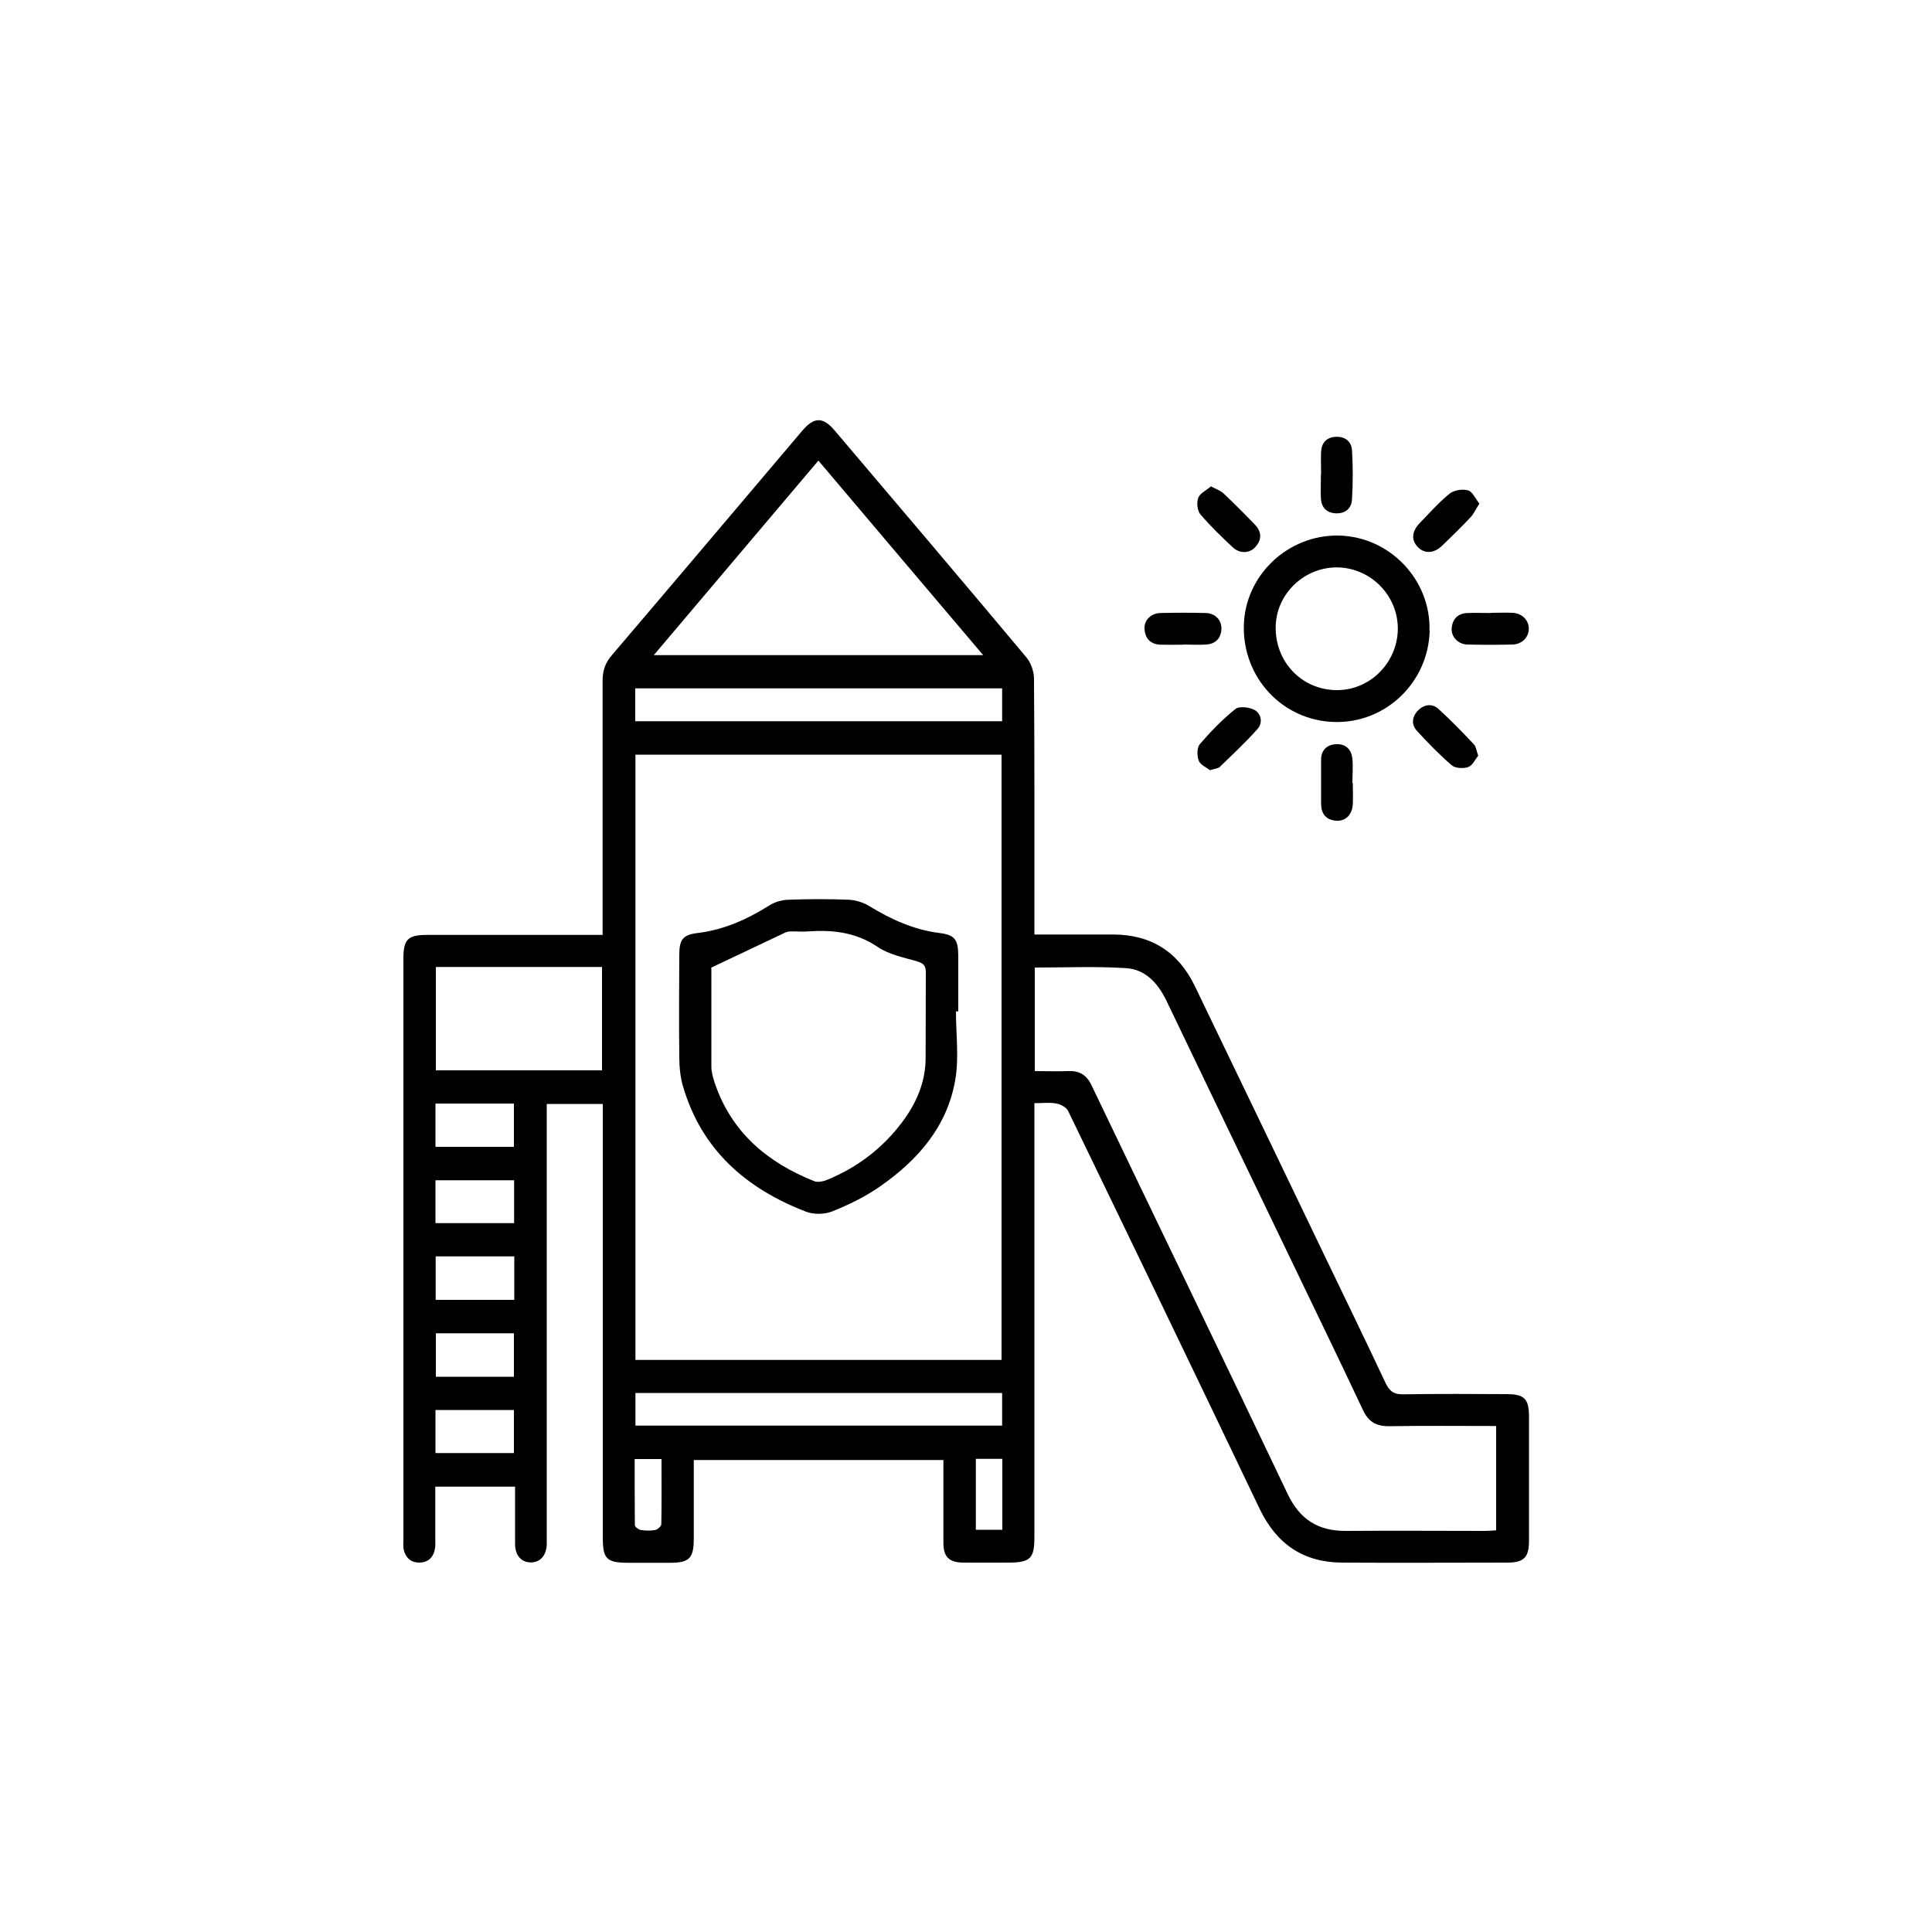 <?xml version="1.0" encoding="UTF-8"?>
<svg id="Layer_1" data-name="Layer 1" xmlns="http://www.w3.org/2000/svg" viewBox="0 0 100 100">
  <path d="m68.38,24.55c0-.39-.02-.79,0-1.18.03-.46.29-.73.74-.76.49-.03.83.23.86.7.05.84.05,1.69,0,2.53-.02.47-.35.75-.83.73-.48-.02-.76-.3-.78-.79-.02-.41,0-.82,0-1.24,0,0,0,0,0,0Z"/>
  <g>
    <path d="m31.19,48.37c0-.29,0-.52,0-.75,0-4.13,0-8.26,0-12.39,0-.52.14-.93.49-1.33,3.29-3.86,6.56-7.73,9.84-11.6.61-.72,1.07-.74,1.68-.02,3.32,3.91,6.64,7.82,9.93,11.75.24.29.39.74.39,1.11.03,4.17.02,8.34.02,12.5v.73c.26,0,.49,0,.71,0,1.12,0,2.24,0,3.36,0,1.96,0,3.37.89,4.23,2.66,2.27,4.7,4.53,9.41,6.79,14.11,1.03,2.14,2.07,4.28,3.08,6.43.2.43.43.61.92.6,1.79-.03,3.58-.02,5.37-.01.9,0,1.14.25,1.14,1.16,0,2.14,0,4.29,0,6.43,0,.86-.26,1.13-1.12,1.13-2.85,0-5.7.02-8.55,0-2-.01-3.39-.95-4.27-2.78-3.28-6.87-6.59-13.73-9.91-20.59-.09-.19-.38-.35-.6-.39-.34-.07-.7-.02-1.15-.02v.7c0,7.25,0,14.51,0,21.76,0,1.1-.21,1.31-1.3,1.32-.81,0-1.61.01-2.42,0-.71-.02-.99-.31-.99-1.02,0-1.41,0-2.83,0-4.29h-12.92c0,.67,0,1.33,0,2,0,.69,0,1.38,0,2.06,0,1.03-.23,1.26-1.24,1.26-.71,0-1.42,0-2.12,0-1.16,0-1.35-.19-1.35-1.33,0-7.21,0-14.43,0-21.64,0-.25,0-.5,0-.78h-2.9v.69c0,7.21,0,14.43,0,21.64,0,.16,0,.31,0,.47-.02.58-.35.94-.84.93-.49-.01-.8-.37-.8-.96,0-.98,0-1.96,0-2.96h-4.13c0,.87,0,1.75,0,2.63,0,.22.02.44-.03.65-.09.41-.38.65-.8.65-.42,0-.7-.24-.8-.65-.04-.17-.02-.35-.02-.53,0-10.03,0-20.05,0-30.08,0-1.01.23-1.23,1.26-1.23,2.79,0,5.58,0,8.37,0,.21,0,.42,0,.7,0Zm1.7-9.31v31.33h18.95v-31.33h-18.95Zm20.67,16.38c.61,0,1.16.02,1.71,0,.61-.03.98.2,1.24.76,3.37,7.04,6.78,14.07,10.14,21.13.63,1.32,1.58,1.92,3.02,1.91,2.4-.02,4.8,0,7.19,0,.19,0,.38-.02.58-.03v-5.4c-1.87,0-3.7-.02-5.53.01-.68.01-1.08-.23-1.37-.85-1.32-2.81-2.68-5.59-4.02-8.39-2.04-4.24-4.09-8.49-6.12-12.73-.44-.93-1.09-1.68-2.13-1.74-1.56-.1-3.13-.03-4.71-.03v5.38Zm-11.2-31.6c-2.86,3.38-5.67,6.7-8.52,10.07h17.05c-2.87-3.38-5.67-6.69-8.53-10.07Zm-11.2,26.21h-8.6v5.35h8.6v-5.35Zm20.71,22.05h-18.98v1.69h18.98v-1.69Zm0-36.47h-18.99v1.7h18.99v-1.7Zm-29.33,39.58h4.06v-2.23h-4.06v2.23Zm4.08-10.18h-4.07v2.25h4.07v-2.25Zm-4.08-5.67h4.06v-2.24h-4.06v2.24Zm4.06,11.9v-2.25h-4.04v2.25h4.04Zm.01-10.17h-4.07v2.22h4.07v-2.22Zm23.9,14.42v3.67h1.37v-3.67h-1.37Zm-17.66.01c0,1.16,0,2.29.01,3.42,0,.09.19.23.3.25.25.04.51.05.76,0,.12-.02.31-.2.31-.3.02-1.11.01-2.22.01-3.37h-1.39Z"/>
    <path d="m74,32.63c-.06,2.68-2.27,4.81-4.93,4.74-2.67-.07-4.74-2.27-4.69-4.97.05-2.62,2.28-4.73,4.92-4.68,2.63.06,4.76,2.28,4.69,4.91Zm-1.65,0c.05-1.73-1.32-3.19-3.05-3.26-1.73-.06-3.22,1.31-3.27,3.03-.05,1.82,1.31,3.28,3.1,3.32,1.72.04,3.16-1.35,3.22-3.09Z"/>
    <path d="m62.67,25.17c.28.15.5.22.65.36.56.53,1.1,1.07,1.63,1.62.35.36.38.77.03,1.16-.29.33-.8.36-1.16.03-.59-.55-1.17-1.11-1.69-1.72-.16-.19-.2-.61-.11-.85.09-.24.42-.39.65-.59Z"/>
    <path d="m62.64,39.87c-.18-.14-.5-.27-.59-.49-.1-.25-.1-.68.05-.86.56-.65,1.17-1.28,1.84-1.82.2-.16.73-.1,1,.05.35.2.43.67.15.98-.61.69-1.29,1.32-1.95,1.96-.09.09-.25.09-.49.17Z"/>
    <path d="m76.52,39.1c-.16.2-.3.52-.52.6-.25.09-.67.07-.86-.09-.64-.55-1.23-1.16-1.8-1.78-.3-.33-.26-.74.06-1.06.32-.32.74-.37,1.06-.07.64.58,1.24,1.2,1.83,1.83.11.11.13.32.22.58Z"/>
    <path d="m61.25,33.37c-.39,0-.79.01-1.18,0-.51-.02-.8-.31-.83-.82-.03-.44.33-.81.82-.82.79-.02,1.57-.02,2.36,0,.5.02.82.38.8.84-.03.49-.32.76-.79.79-.39.03-.79,0-1.18,0Z"/>
    <path d="m76.57,26.07c-.19.3-.3.54-.46.71-.47.5-.96.98-1.46,1.46-.42.41-.91.43-1.25.09-.36-.36-.34-.81.08-1.25.5-.52.99-1.07,1.55-1.53.23-.18.66-.25.95-.17.23.06.38.42.59.68Z"/>
    <path d="m70.02,40.52c0,.37.02.75,0,1.12-.04.55-.38.87-.86.84-.52-.04-.77-.35-.78-.85,0-.77,0-1.53,0-2.3,0-.49.28-.78.76-.81.51-.03.82.27.86.77.04.41,0,.82,0,1.23,0,0,0,0,0,0Z"/>
    <path d="m77.18,31.72c.37,0,.75-.02,1.12,0,.49.03.83.38.83.82,0,.44-.34.8-.83.82-.79.02-1.57.02-2.36,0-.48-.02-.84-.41-.8-.85.04-.47.32-.76.8-.78.41-.02.83,0,1.24,0Z"/>
    <path d="m49.48,52.34c0,1.18.16,2.38-.03,3.52-.41,2.45-1.95,4.2-3.93,5.57-.75.52-1.59.93-2.44,1.27-.4.16-.96.17-1.35.02-3.1-1.19-5.42-3.2-6.38-6.5-.14-.48-.19-1.01-.19-1.51-.02-1.77-.01-3.54,0-5.3,0-.78.19-1.03.97-1.12,1.36-.17,2.55-.71,3.7-1.43.28-.18.65-.28.98-.29,1.04-.04,2.08-.04,3.12,0,.37.02.77.14,1.08.34,1.12.68,2.28,1.21,3.6,1.38.81.1.98.33.99,1.17,0,.96,0,1.92,0,2.89-.03,0-.07,0-.1,0Zm-12.66-2.24c0,1.58,0,3.35,0,5.11,0,.29.09.58.18.86.87,2.55,2.72,4.1,5.15,5.07.18.07.46.01.66-.07,1.58-.65,2.89-1.65,3.91-3.02.72-.97,1.18-2.04,1.19-3.26.01-1.49,0-2.99.01-4.48,0-.35-.14-.45-.45-.55-.69-.2-1.45-.35-2.03-.74-1.13-.77-2.34-.9-3.63-.81-.25.02-.51,0-.77,0-.14,0-.28,0-.4.06-1.25.59-2.5,1.19-3.84,1.82Z"/>
  </g>
</svg>